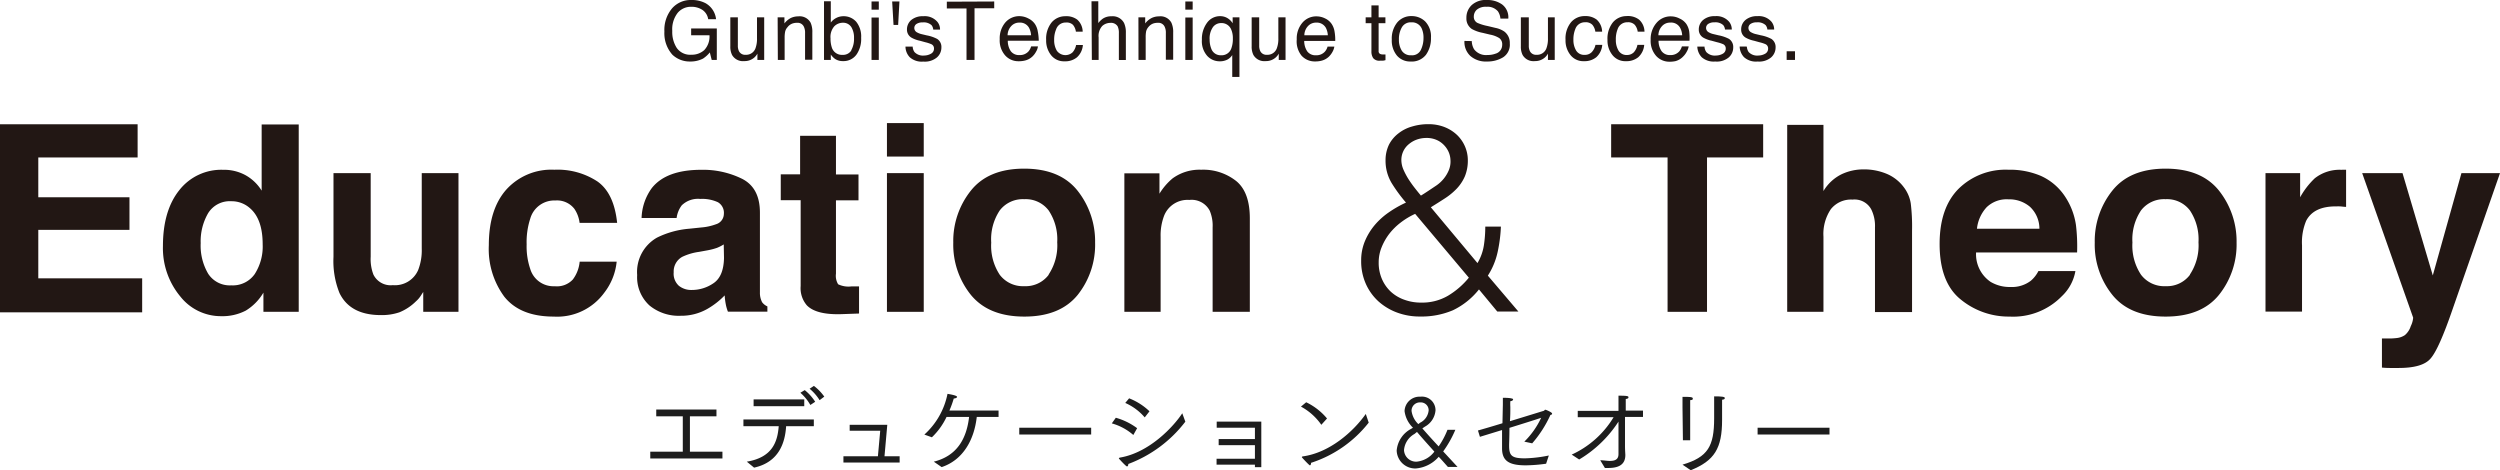 <svg xmlns="http://www.w3.org/2000/svg" width="368.23" height="69.26" viewBox="0 0 368.23 69.26">
  <defs>
    <style>
      .a {
        fill: #221714;
      }

      .b {
        fill: #1d1d1d;
      }
    </style>
  </defs>
  <title>title-education-theory-center.svg</title>
  <g>
    <g>
      <path class="a" d="M103.92.47a3.08,3.08,0,0,1,1.55,2.36h-1.16a2,2,0,0,0-.85-1.37A2.88,2.88,0,0,0,101.82,1a2.53,2.53,0,0,0-2,.89,3.93,3.93,0,0,0-.8,2.67,4.32,4.32,0,0,0,.66,2.5,2.41,2.41,0,0,0,2.16,1,2.72,2.72,0,0,0,1.89-.68,2.9,2.9,0,0,0,.77-2.19h-2.7v-1h3.78V8.83h-.75l-.28-1.11a4.36,4.36,0,0,1-1,.91,4,4,0,0,1-1.92.43,3.69,3.69,0,0,1-2.59-1,4.75,4.75,0,0,1-1.18-3.41A4.93,4.93,0,0,1,99,1.22,3.65,3.65,0,0,1,101.85,0,4.33,4.33,0,0,1,103.92.47Z"/>
      <path class="a" d="M108.68,2.55V6.72a1.82,1.82,0,0,0,.15.79,1,1,0,0,0,1,.56,1.45,1.45,0,0,0,1.46-1,4,4,0,0,0,.21-1.44V2.55h1.06V8.83h-1V7.9a2.12,2.12,0,0,1-.5.61,2.15,2.15,0,0,1-1.44.49,1.85,1.85,0,0,1-1.79-.9,2.71,2.71,0,0,1-.26-1.28V2.55Z"/>
      <path class="a" d="M114.54,2.55h1v.9a2.85,2.85,0,0,1,.94-.8,2.57,2.57,0,0,1,1.11-.24,1.83,1.83,0,0,1,1.81.94,3.31,3.31,0,0,1,.25,1.45v4h-1.07V4.88a2,2,0,0,0-.17-.93,1,1,0,0,0-1-.59,2,2,0,0,0-.61.08A1.56,1.56,0,0,0,116,4a1.45,1.45,0,0,0-.35.64,4.42,4.42,0,0,0-.08.94V8.83h-1Z"/>
      <path class="a" d="M121.37.19h1V3.32a2.38,2.38,0,0,1,.83-.69,2.31,2.31,0,0,1,1-.24,2.46,2.46,0,0,1,1.91.81,3.45,3.45,0,0,1,.73,2.37A4,4,0,0,1,126.18,8a2.34,2.34,0,0,1-2,1A2.06,2.06,0,0,1,123,8.68a2.61,2.61,0,0,1-.63-.65v.8h-1Zm4,7.23a3.39,3.39,0,0,0,.42-1.79A3,3,0,0,0,125.4,4a1.42,1.42,0,0,0-1.26-.65,1.77,1.77,0,0,0-1.27.54,2.39,2.39,0,0,0-.54,1.76,4.09,4.09,0,0,0,.22,1.43,1.55,1.55,0,0,0,1.56,1A1.43,1.43,0,0,0,125.4,7.42Z"/>
      <path class="a" d="M128.37.22h1.07v1.2h-1.07Zm0,2.36h1.07V8.83h-1.07Z"/>
      <path class="a" d="M132.48.22l-.19,3.45h-.68l-.2-3.45Z"/>
      <path class="a" d="M134.43,6.86a1.49,1.49,0,0,0,.27.81,1.7,1.7,0,0,0,1.41.51,2.1,2.1,0,0,0,1-.26.83.83,0,0,0,.46-.78.67.67,0,0,0-.37-.62,5.19,5.19,0,0,0-.91-.3L135.49,6a4.26,4.26,0,0,1-1.21-.44,1.34,1.34,0,0,1-.69-1.19,1.81,1.81,0,0,1,.65-1.44A2.62,2.62,0,0,1,136,2.39a2.44,2.44,0,0,1,2.07.83,1.75,1.75,0,0,1,.39,1.14h-1a1.22,1.22,0,0,0-.25-.65,1.7,1.7,0,0,0-1.29-.41,1.59,1.59,0,0,0-.93.23.71.71,0,0,0-.32.6.73.73,0,0,0,.42.65,2.59,2.59,0,0,0,.7.26l.71.17a5.38,5.38,0,0,1,1.55.53A1.4,1.4,0,0,1,138.66,7,1.93,1.93,0,0,1,138,8.46a2.76,2.76,0,0,1-2,.61,2.62,2.62,0,0,1-2-.64,2.29,2.29,0,0,1-.63-1.57Z"/>
      <path class="a" d="M146.44.22v1h-2.9V8.83h-1.18V1.25h-2.9v-1Z"/>
      <path class="a" d="M151.49,2.73a2.46,2.46,0,0,1,.95.81,2.79,2.79,0,0,1,.42,1.11A7.53,7.53,0,0,1,153,6h-4.56a2.73,2.73,0,0,0,.44,1.54,1.5,1.5,0,0,0,1.3.57,1.68,1.68,0,0,0,1.31-.54,2,2,0,0,0,.39-.74h1a1.93,1.93,0,0,1-.27.77,2.77,2.77,0,0,1-.52.7,2.41,2.41,0,0,1-1.18.63,3.63,3.63,0,0,1-.85.09,2.6,2.6,0,0,1-2-.85,3.33,3.33,0,0,1-.81-2.39,3.62,3.62,0,0,1,.81-2.45,2.7,2.7,0,0,1,2.13-.95A2.86,2.86,0,0,1,151.49,2.73Zm.38,2.46a2.72,2.72,0,0,0-.3-1.09,1.51,1.51,0,0,0-1.43-.77,1.58,1.58,0,0,0-1.21.53,2,2,0,0,0-.52,1.33Z"/>
      <path class="a" d="M158.67,2.89a2.42,2.42,0,0,1,.8,1.77h-1a2,2,0,0,0-.43-1A1.33,1.33,0,0,0,157,3.32a1.46,1.46,0,0,0-1.44,1,3.83,3.83,0,0,0-.29,1.57,3,3,0,0,0,.4,1.59,1.56,1.56,0,0,0,2.3.24,2.23,2.23,0,0,0,.53-1.09h1a2.7,2.7,0,0,1-.88,1.82,2.7,2.7,0,0,1-1.8.58,2.4,2.4,0,0,1-2-.9,3.43,3.43,0,0,1-.73-2.24,3.83,3.83,0,0,1,.8-2.58,2.62,2.62,0,0,1,2-.92A2.69,2.69,0,0,1,158.67,2.89Z"/>
      <path class="a" d="M160.77.19h1V3.4a3.14,3.14,0,0,1,.68-.66,2.21,2.21,0,0,1,1.27-.34,1.88,1.88,0,0,1,1.85,1,3.34,3.34,0,0,1,.26,1.44v4H164.8V4.88a2.19,2.19,0,0,0-.18-1,1.13,1.13,0,0,0-1.08-.51,1.78,1.78,0,0,0-1.18.45,2.15,2.15,0,0,0-.54,1.7V8.83h-1Z"/>
      <path class="a" d="M167.68,2.55h1v.9a2.78,2.78,0,0,1,.95-.8,2.5,2.5,0,0,1,1.1-.24,1.82,1.82,0,0,1,1.81.94,3.3,3.3,0,0,1,.26,1.45v4h-1.08V4.88a2,2,0,0,0-.17-.93,1,1,0,0,0-1-.59,2.12,2.12,0,0,0-.62.08,1.6,1.6,0,0,0-.76.52,1.56,1.56,0,0,0-.35.64,4.54,4.54,0,0,0-.07.94V8.83h-1.06Z"/>
      <path class="a" d="M174.59.22h1.08v1.2h-1.08Zm0,2.36h1.08V8.83h-1.08Z"/>
      <path class="a" d="M181,2.81a2.15,2.15,0,0,1,.56.62V2.55h1v8.78h-1.06V8.11a1.94,1.94,0,0,1-.72.67,2.41,2.41,0,0,1-1.17.25,2.47,2.47,0,0,1-1.79-.79,3.26,3.26,0,0,1-.79-2.39,4,4,0,0,1,.74-2.47,2.34,2.34,0,0,1,1.92-1A2.08,2.08,0,0,1,181,2.81ZM178.4,7.14a1.46,1.46,0,0,0,1.45,1,1.5,1.5,0,0,0,1.51-1,4,4,0,0,0,.23-1.45,3.18,3.18,0,0,0-.25-1.36,1.53,1.53,0,0,0-1.5-.93,1.47,1.47,0,0,0-1.18.59,2.91,2.91,0,0,0-.49,1.84A3.57,3.57,0,0,0,178.4,7.14Z"/>
      <path class="a" d="M185.47,2.55V6.72a1.82,1.82,0,0,0,.15.79,1,1,0,0,0,1,.56,1.45,1.45,0,0,0,1.46-1,4,4,0,0,0,.21-1.44V2.55h1.06V8.83h-1V7.9a2.12,2.12,0,0,1-.5.61,2.15,2.15,0,0,1-1.44.49,1.85,1.85,0,0,1-1.79-.9,2.71,2.71,0,0,1-.26-1.28V2.55Z"/>
      <path class="a" d="M195.21,2.73a2.35,2.35,0,0,1,.94.81,2.79,2.79,0,0,1,.42,1.11,7.33,7.33,0,0,1,.1,1.38H192.1a2.73,2.73,0,0,0,.45,1.54,1.5,1.5,0,0,0,1.3.57,1.66,1.66,0,0,0,1.3-.54,1.82,1.82,0,0,0,.39-.74h1a2.3,2.3,0,0,1-.27.77,3,3,0,0,1-.52.7,2.46,2.46,0,0,1-1.18.63,3.72,3.72,0,0,1-.86.09,2.61,2.61,0,0,1-2-.85A3.33,3.33,0,0,1,191,5.81a3.58,3.58,0,0,1,.82-2.45,2.67,2.67,0,0,1,2.13-.95A2.86,2.86,0,0,1,195.21,2.73Zm.37,2.46a2.73,2.73,0,0,0-.29-1.09,1.53,1.53,0,0,0-1.44-.77,1.6,1.6,0,0,0-1.21.53,2,2,0,0,0-.52,1.33Z"/>
      <path class="a" d="M202,.8h1.06V2.55h1v.87h-1V7.51a.44.44,0,0,0,.23.44,1,1,0,0,0,.41.07h.16l.21,0v.84a2.57,2.57,0,0,1-.38.08l-.43,0a1.15,1.15,0,0,1-1-.38,1.72,1.72,0,0,1-.26-1V3.42h-.85V2.55H202Z"/>
      <path class="a" d="M209.94,3.18a3.19,3.19,0,0,1,.83,2.38,4.14,4.14,0,0,1-.73,2.5,2.65,2.65,0,0,1-2.28,1,2.55,2.55,0,0,1-2-.87A3.46,3.46,0,0,1,205,5.83a3.75,3.75,0,0,1,.8-2.52,2.67,2.67,0,0,1,2.14-.94A2.83,2.83,0,0,1,209.94,3.18Zm-.66,4.17a4,4,0,0,0,.39-1.76,3.25,3.25,0,0,0-.28-1.43,1.56,1.56,0,0,0-1.52-.87,1.49,1.49,0,0,0-1.39.74,3.45,3.45,0,0,0-.43,1.78,3,3,0,0,0,.43,1.67,1.53,1.53,0,0,0,1.38.66A1.42,1.42,0,0,0,209.28,7.35Z"/>
      <path class="a" d="M216.78,6.05a2.5,2.5,0,0,0,.33,1.19,2.19,2.19,0,0,0,2,.86,3.23,3.23,0,0,0,1.15-.19,1.33,1.33,0,0,0,1-1.3,1.12,1.12,0,0,0-.43-1,3.88,3.88,0,0,0-1.35-.51l-1.13-.27a5.14,5.14,0,0,1-1.56-.56,1.83,1.83,0,0,1-.8-1.62,2.52,2.52,0,0,1,.78-1.9A3.06,3.06,0,0,1,219,0a3.73,3.73,0,0,1,2.24.65,2.36,2.36,0,0,1,.92,2.09H221a2.27,2.27,0,0,0-.36-1.06A2,2,0,0,0,218.93,1a2,2,0,0,0-1.42.44,1.37,1.37,0,0,0-.43,1,1,1,0,0,0,.51.92,7.09,7.09,0,0,0,1.52.47l1.17.28a3.51,3.51,0,0,1,1.3.54,2.07,2.07,0,0,1,.8,1.75,2.2,2.2,0,0,1-1,2.05,4.44,4.44,0,0,1-2.36.61,3.46,3.46,0,0,1-2.45-.82,2.81,2.81,0,0,1-.87-2.21Z"/>
      <path class="a" d="M225.18,2.55V6.72a1.82,1.82,0,0,0,.15.79,1,1,0,0,0,1,.56,1.45,1.45,0,0,0,1.46-1A4,4,0,0,0,228,5.64V2.55h1V8.83h-1V7.9a2.12,2.12,0,0,1-.5.61,2.19,2.19,0,0,1-1.44.49,1.84,1.84,0,0,1-1.79-.9,2.71,2.71,0,0,1-.26-1.28V2.55Z"/>
      <path class="a" d="M235.18,2.89a2.46,2.46,0,0,1,.8,1.77h-1a2,2,0,0,0-.43-1,1.34,1.34,0,0,0-1.07-.38,1.48,1.48,0,0,0-1.45,1,4,4,0,0,0-.28,1.57,3,3,0,0,0,.4,1.59,1.36,1.36,0,0,0,1.25.64,1.39,1.39,0,0,0,1.05-.4A2.23,2.23,0,0,0,235,6.61h1a2.74,2.74,0,0,1-.88,1.82,2.72,2.72,0,0,1-1.8.58,2.4,2.4,0,0,1-2-.9,3.43,3.43,0,0,1-.73-2.24,3.78,3.78,0,0,1,.8-2.58,2.62,2.62,0,0,1,2.05-.92A2.69,2.69,0,0,1,235.18,2.89Z"/>
      <path class="a" d="M241.42,2.89a2.42,2.42,0,0,1,.8,1.77h-1a2,2,0,0,0-.43-1,1.34,1.34,0,0,0-1.07-.38,1.48,1.48,0,0,0-1.45,1A4,4,0,0,0,238,5.87a3,3,0,0,0,.4,1.59,1.36,1.36,0,0,0,1.25.64,1.39,1.39,0,0,0,1-.4,2.23,2.23,0,0,0,.53-1.09h1a2.74,2.74,0,0,1-.88,1.82,2.72,2.72,0,0,1-1.8.58,2.4,2.4,0,0,1-2-.9,3.43,3.43,0,0,1-.73-2.24,3.83,3.83,0,0,1,.8-2.58,2.62,2.62,0,0,1,2-.92A2.69,2.69,0,0,1,241.42,2.89Z"/>
      <path class="a" d="M247.39,2.73a2.39,2.39,0,0,1,1,.81,2.79,2.79,0,0,1,.42,1.11A7.53,7.53,0,0,1,248.85,6h-4.56a2.73,2.73,0,0,0,.45,1.54,1.5,1.5,0,0,0,1.29.57,1.67,1.67,0,0,0,1.31-.54,2,2,0,0,0,.39-.74h1a2.13,2.13,0,0,1-.28.77,2.75,2.75,0,0,1-.51.7A2.46,2.46,0,0,1,246.8,9a3.79,3.79,0,0,1-.86.09,2.61,2.61,0,0,1-2-.85,3.33,3.33,0,0,1-.81-2.39A3.62,3.62,0,0,1,244,3.36a2.71,2.71,0,0,1,2.14-.95A2.79,2.79,0,0,1,247.39,2.73Zm.38,2.46a2.57,2.57,0,0,0-.3-1.09A1.5,1.5,0,0,0,246,3.33a1.58,1.58,0,0,0-1.21.53,2,2,0,0,0-.52,1.33Z"/>
      <path class="a" d="M251.06,6.86a1.49,1.49,0,0,0,.27.81,1.7,1.7,0,0,0,1.41.51,2.1,2.1,0,0,0,1-.26.84.84,0,0,0,.45-.78.68.68,0,0,0-.36-.62,5.08,5.08,0,0,0-.92-.3L252.11,6a4.3,4.3,0,0,1-1.2-.44,1.34,1.34,0,0,1-.69-1.19,1.81,1.81,0,0,1,.65-1.44,2.59,2.59,0,0,1,1.75-.55,2.44,2.44,0,0,1,2.07.83,1.81,1.81,0,0,1,.39,1.14h-1a1.23,1.23,0,0,0-.26-.65,1.7,1.7,0,0,0-1.29-.41,1.58,1.58,0,0,0-.92.23.71.71,0,0,0-.32.6.73.73,0,0,0,.42.65,2.46,2.46,0,0,0,.7.26l.71.17a5.5,5.5,0,0,1,1.55.53A1.42,1.42,0,0,1,255.29,7a1.94,1.94,0,0,1-.65,1.45,2.74,2.74,0,0,1-2,.61,2.65,2.65,0,0,1-2-.64A2.39,2.39,0,0,1,250,6.86Z"/>
      <path class="a" d="M257.3,6.86a1.49,1.49,0,0,0,.27.81,1.7,1.7,0,0,0,1.41.51,2.1,2.1,0,0,0,1-.26.84.84,0,0,0,.45-.78.68.68,0,0,0-.36-.62,5.08,5.08,0,0,0-.92-.3L258.35,6a4.3,4.3,0,0,1-1.2-.44,1.34,1.34,0,0,1-.69-1.19,1.81,1.81,0,0,1,.65-1.44,2.6,2.6,0,0,1,1.75-.55,2.44,2.44,0,0,1,2.07.83,1.81,1.81,0,0,1,.39,1.14h-1a1.23,1.23,0,0,0-.26-.65,1.7,1.7,0,0,0-1.29-.41,1.58,1.58,0,0,0-.92.23.71.71,0,0,0-.32.6.73.73,0,0,0,.42.65,2.46,2.46,0,0,0,.7.26l.71.17a5.5,5.5,0,0,1,1.55.53A1.42,1.42,0,0,1,261.53,7a1.94,1.94,0,0,1-.65,1.45,2.73,2.73,0,0,1-2,.61,2.61,2.61,0,0,1-2-.64,2.35,2.35,0,0,1-.64-1.57Z"/>
      <path class="a" d="M263.16,7.55h1.23V8.83h-1.23Z"/>
    </g>
    <g>
      <g>
        <path class="a" d="M20.27,23.19H5.64v5.87H19.07v4.8H5.64V41h15.3v5H0V18.3H20.27Z"/>
        <path class="a" d="M36.19,25.82a6.52,6.52,0,0,1,2.35,2.26V18.33H44v27.6h-5.2V43.1a7.59,7.59,0,0,1-2.6,2.65,7.45,7.45,0,0,1-3.64.82,7.6,7.6,0,0,1-6-2.9A11.13,11.13,0,0,1,24,36.24c0-3.49.81-6.23,2.41-8.23a7.85,7.85,0,0,1,6.44-3A6.61,6.61,0,0,1,36.19,25.82Zm1.32,14.56A7.5,7.5,0,0,0,38.69,36c0-2.5-.63-4.28-1.9-5.36a4.05,4.05,0,0,0-2.7-1,3.75,3.75,0,0,0-3.44,1.77,8.23,8.23,0,0,0-1.09,4.4,8.15,8.15,0,0,0,1.11,4.52,3.79,3.79,0,0,0,3.39,1.7A3.94,3.94,0,0,0,37.51,40.38Z"/>
        <path class="a" d="M54.6,25.5V37.81A6.38,6.38,0,0,0,55,40.44,2.82,2.82,0,0,0,57.86,42a3.72,3.72,0,0,0,3.73-2.22,8,8,0,0,0,.53-3.17V25.5h5.41V45.93H62.34V43l-.37.57a3.74,3.74,0,0,1-.71.82A7.41,7.41,0,0,1,58.83,46a8,8,0,0,1-2.73.41q-4.53,0-6.1-3.26a12.62,12.62,0,0,1-.88-5.31V25.5Z"/>
        <path class="a" d="M85.37,32.83a4.68,4.68,0,0,0-.77-2.07,3.23,3.23,0,0,0-2.8-1.23,3.68,3.68,0,0,0-3.7,2.68A11.13,11.13,0,0,0,77.57,36a10.27,10.27,0,0,0,.53,3.61,3.57,3.57,0,0,0,3.61,2.55,3.18,3.18,0,0,0,2.67-1,5.13,5.13,0,0,0,1-2.62h5.45A8.9,8.9,0,0,1,89,43.12a8.58,8.58,0,0,1-7.45,3.51q-4.93,0-7.27-2.93A11.82,11.82,0,0,1,72,36.12c0-3.51.85-6.24,2.57-8.19A8.94,8.94,0,0,1,81.65,25,10.68,10.68,0,0,1,88,26.73q2.44,1.72,2.9,6.1Z"/>
        <path class="a" d="M103.33,33.5a8,8,0,0,0,2.13-.47,1.61,1.61,0,0,0,1.16-1.52,1.8,1.8,0,0,0-.89-1.73,5.55,5.55,0,0,0-2.59-.48,3.43,3.43,0,0,0-2.72.94,3.9,3.9,0,0,0-.76,1.87H94.5A7.88,7.88,0,0,1,96,27.71c1.42-1.8,3.85-2.7,7.31-2.7a13,13,0,0,1,6,1.33q2.63,1.34,2.62,5v9.38c0,.65,0,1.44,0,2.36a3,3,0,0,0,.32,1.43,1.92,1.92,0,0,0,.78.62v.78h-5.81a5.88,5.88,0,0,1-.33-1.16,9.8,9.8,0,0,1-.15-1.24,11.42,11.42,0,0,1-2.57,2,7.77,7.77,0,0,1-3.92,1A6.79,6.79,0,0,1,95.67,45a5.63,5.63,0,0,1-1.82-4.49A5.81,5.81,0,0,1,96.77,35a13.11,13.11,0,0,1,4.73-1.31ZM106.6,36a6.24,6.24,0,0,1-1,.51,9.76,9.76,0,0,1-1.44.37l-1.21.22a8.28,8.28,0,0,0-2.46.73,2.45,2.45,0,0,0-1.26,2.27,2.39,2.39,0,0,0,.77,2,2.91,2.91,0,0,0,1.88.61,5.61,5.61,0,0,0,3.22-1c1-.68,1.5-1.91,1.54-3.7Z"/>
        <path class="a" d="M115,29.49V25.68h2.85V20h5.28v5.7h3.32v3.81h-3.32v10.8a2.41,2.41,0,0,0,.32,1.56,3.51,3.51,0,0,0,2,.31H126l.53,0v4l-2.53.09c-2.52.09-4.25-.35-5.17-1.31a3.89,3.89,0,0,1-.9-2.83V29.49Z"/>
        <path class="a" d="M136.06,23.06h-5.42V18.13h5.42Zm-5.42,2.44h5.42V45.93h-5.42Z"/>
        <path class="a" d="M158.74,43.43q-2.6,3.2-7.86,3.2T143,43.43a11.8,11.8,0,0,1-2.59-7.69A11.89,11.89,0,0,1,143,28.08q2.58-3.24,7.85-3.24t7.86,3.24a12,12,0,0,1,2.59,7.66A11.86,11.86,0,0,1,158.74,43.43Zm-4.28-3a7.73,7.73,0,0,0,1.26-4.74A7.66,7.66,0,0,0,154.46,31a4.23,4.23,0,0,0-3.6-1.66A4.27,4.27,0,0,0,147.25,31,7.66,7.66,0,0,0,146,35.74a7.73,7.73,0,0,0,1.26,4.74,4.28,4.28,0,0,0,3.61,1.67A4.24,4.24,0,0,0,154.46,40.48Z"/>
        <path class="a" d="M182.09,26.67c1.34,1.1,2,2.94,2,5.5V45.93h-5.48V33.5a5.61,5.61,0,0,0-.43-2.47,3,3,0,0,0-3-1.58,3.7,3.7,0,0,0-3.71,2.31,8.1,8.1,0,0,0-.52,3.11V45.93h-5.34V25.53h5.17v3a9.06,9.06,0,0,1,1.94-2.26A6.73,6.73,0,0,1,176.93,25,7.82,7.82,0,0,1,182.09,26.67Z"/>
      </g>
      <path class="a" d="M217.62,38.75a7.29,7.29,0,0,0,.94-2.59,18.29,18.29,0,0,0,.21-2.78h2.3a21.63,21.63,0,0,1-.48,3.74,10.61,10.61,0,0,1-1.44,3.48l4.5,5.29h-3.11l-2.7-3.26A10.92,10.92,0,0,1,214,45.7a11.79,11.79,0,0,1-4.85.92,9.48,9.48,0,0,1-3.39-.59A8.52,8.52,0,0,1,203,44.36a7.78,7.78,0,0,1-1.84-2.59,8.16,8.16,0,0,1-.67-3.36,7.33,7.33,0,0,1,.53-2.84,9.22,9.22,0,0,1,1.44-2.39,10.62,10.62,0,0,1,2.1-1.9,16.07,16.07,0,0,1,2.53-1.44A22.55,22.55,0,0,1,205,27a6.38,6.38,0,0,1-.92-3.36,5.24,5.24,0,0,1,.5-2.32A4.93,4.93,0,0,1,206,19.63a5.72,5.72,0,0,1,2-1,8.24,8.24,0,0,1,2.4-.34,6.42,6.42,0,0,1,2.35.42,5.74,5.74,0,0,1,1.84,1.15,5.22,5.22,0,0,1,1.19,1.71,5.15,5.15,0,0,1,.42,2,6.1,6.1,0,0,1-.44,2.41,6.27,6.27,0,0,1-1.19,1.8,9.67,9.67,0,0,1-1.75,1.44c-.66.43-1.36.87-2.07,1.31Zm-9.18-7.25a10.85,10.85,0,0,0-2.13,1.28,9.23,9.23,0,0,0-1.69,1.67,8.5,8.5,0,0,0-1.13,2,5.82,5.82,0,0,0-.42,2.17,6,6,0,0,0,.48,2.48,5.62,5.62,0,0,0,1.3,1.86,5.79,5.79,0,0,0,2,1.19,7.05,7.05,0,0,0,2.48.42,7.52,7.52,0,0,0,3.93-1,11.74,11.74,0,0,0,3.09-2.67Zm4.92-6.34a3.35,3.35,0,0,0,.28-1.63,3.24,3.24,0,0,0-.5-1.58,3.54,3.54,0,0,0-1.2-1.17,3.62,3.62,0,0,0-1.85-.46,4.21,4.21,0,0,0-1.38.23,3.73,3.73,0,0,0-1.17.66,3,3,0,0,0-1.13,2.41,3.6,3.6,0,0,0,.3,1.35,10.75,10.75,0,0,0,.75,1.42c.3.46.61.9.94,1.32s.63.79.89,1.1c.76-.46,1.54-1,2.32-1.52A5.12,5.12,0,0,0,213.36,25.16Z"/>
      <g>
        <path class="a" d="M259.7,18.3v4.89h-8.27V45.93h-5.81V23.19h-8.31V18.3Z"/>
        <path class="a" d="M277.91,25.61a6.07,6.07,0,0,1,2.53,2,5.28,5.28,0,0,1,1,2.35,28.2,28.2,0,0,1,.19,4v12h-5.46V33.49a5.46,5.46,0,0,0-.56-2.67,2.79,2.79,0,0,0-2.75-1.42,3.78,3.78,0,0,0-3.19,1.41,6.53,6.53,0,0,0-1.09,4.05V45.93h-5.34V18.39h5.34v9.75a6.41,6.41,0,0,1,2.68-2.48,7.51,7.51,0,0,1,3.2-.71A8.63,8.63,0,0,1,277.91,25.61Z"/>
        <path class="a" d="M300.61,25.91a8.4,8.4,0,0,1,3.53,3,10.23,10.23,0,0,1,1.63,4.23,26.25,26.25,0,0,1,.17,4.05H291.06a4.92,4.92,0,0,0,2.13,4.32,5.47,5.47,0,0,0,2.95.76,4.55,4.55,0,0,0,3-.93,4.64,4.64,0,0,0,1.1-1.41h5.45a6.65,6.65,0,0,1-2,3.7,10,10,0,0,1-7.69,3,11.13,11.13,0,0,1-7.2-2.52c-2.08-1.67-3.11-4.4-3.11-8.18,0-3.54.93-6.26,2.81-8.14A9.86,9.86,0,0,1,295.8,25,11.64,11.64,0,0,1,300.61,25.91Zm-8,4.62a5.52,5.52,0,0,0-1.42,3.16h9.2A4.43,4.43,0,0,0,299,30.46a4.7,4.7,0,0,0-3.17-1.1A4.24,4.24,0,0,0,292.61,30.53Z"/>
        <path class="a" d="M326.84,43.43q-2.59,3.2-7.86,3.2t-7.85-3.2a11.8,11.8,0,0,1-2.59-7.69,11.89,11.89,0,0,1,2.59-7.66q2.58-3.24,7.85-3.24t7.86,3.24a12,12,0,0,1,2.59,7.66A11.86,11.86,0,0,1,326.84,43.43Zm-4.28-3a7.73,7.73,0,0,0,1.26-4.74A7.66,7.66,0,0,0,322.56,31a4.22,4.22,0,0,0-3.6-1.66A4.27,4.27,0,0,0,315.35,31a7.66,7.66,0,0,0-1.26,4.72,7.73,7.73,0,0,0,1.26,4.74A4.28,4.28,0,0,0,319,42.15,4.22,4.22,0,0,0,322.56,40.48Z"/>
        <path class="a" d="M345.1,25l.46,0v5.47c-.34,0-.64-.06-.9-.07s-.47,0-.64,0q-3.22,0-4.33,2.1a8.17,8.17,0,0,0-.62,3.63v9.77h-5.38V25.5h5.1v3.56a11.59,11.59,0,0,1,2.16-2.8,5.91,5.91,0,0,1,3.9-1.25Z"/>
        <path class="a" d="M350.84,49.85l.68,0a9.23,9.23,0,0,0,1.5-.06,2.65,2.65,0,0,0,1.2-.43,2.86,2.86,0,0,0,.87-1.33,3.36,3.36,0,0,0,.35-1.24L347.93,25.5h5.94l4.46,15.07,4.22-15.07h5.68l-7,20.09q-2,5.82-3.22,7.21c-.79.94-2.36,1.4-4.73,1.4h-1.14c-.29,0-.72,0-1.3-.06Z"/>
      </g>
    </g>
    <g>
      <path class="b" d="M95.78,66.53h4.79V61.32H96.66v-1h8.87v1h-3.91v5.21h4.79v1H95.78Z"/>
      <path class="b" d="M110,68c3.77-.63,4.52-2.92,4.7-5.22h-5.2v-1h10.37v1h-4.08c-.15,2.35-1,5.28-4.72,6.1Zm1-9.17h7.46v1H111Zm7.53-1.37a7,7,0,0,1,1.54,1.72l-.71.47a7.1,7.1,0,0,0-1.47-1.8Zm1.35-.62a7.1,7.1,0,0,1,1.53,1.58l-.69.52a6.93,6.93,0,0,0-1.47-1.68Z"/>
      <path class="b" d="M124.23,67.2h5.08l.34-3.76h-4.5v-.87h5.54l-.41,4.63h2.23v.93h-8.28Z"/>
      <path class="b" d="M137.54,68c3.45-.86,4.83-3.41,5.2-6.59h-3.32a10.14,10.14,0,0,1-2.16,3l-1.11-.4a10.94,10.94,0,0,0,3.41-6c1.33.22,1.41.38,1.41.46s-.17.21-.49.23a14.27,14.27,0,0,1-.64,1.77h7.24v.94h-3.21c-.38,3.36-2,6.33-5.17,7.39Z"/>
      <path class="b" d="M150.13,63h10.59v1H150.13Z"/>
      <path class="b" d="M164.35,61.53a9.59,9.59,0,0,1,3.14,1.54l-.56,1a8.15,8.15,0,0,0-3.17-1.71Zm10.24.58a18.88,18.88,0,0,1-8.4,6.23c0,.21-.07.36-.2.36s-1-.94-1.18-1.15a.14.14,0,0,1,0-.07s0,0,.09-.07c4.4-.71,8-4.63,9.24-6.54Zm-8.28-3.44a9.11,9.11,0,0,1,3,1.91l-.7.9a8,8,0,0,0-2.87-2.13Z"/>
      <path class="b" d="M179.19,67.57h5.65v-2H179.5v-.9h5.34V63h-5.63v-.9h6.57v6.71h-.94v-.37h-5.65Z"/>
      <path class="b" d="M192.39,59.25a9.11,9.11,0,0,1,3.07,2.39l-.84.93a8.64,8.64,0,0,0-3-2.68Zm9.21,3a17.7,17.7,0,0,1-8.49,5.92c0,.25-.09.37-.18.37s-1.1-1.07-1.17-1.18a.12.12,0,0,1,0-.07s0,0,.08-.06c4-.53,7.51-3.67,9.33-6.26Z"/>
      <path class="b" d="M208.12,63a4.11,4.11,0,0,1-1.24-2.45,2.2,2.2,0,0,1,2.32-2.12,2,2,0,0,1,2.24,2v0a3,3,0,0,1-1.56,2.41l-.38.26c.73.83,1.57,1.77,2.4,2.65a11.74,11.74,0,0,0,1.3-2.44h1.16a16.15,16.15,0,0,1-1.79,3.18l2.12,2.29h-1.42c-.42-.46-.87-1-1.36-1.5A5,5,0,0,1,208.55,69a2.73,2.73,0,0,1-2.83-2.64,4,4,0,0,1,2.1-3.18Zm.22.92a3,3,0,0,0-1.54,2.38A1.78,1.78,0,0,0,208.66,68a3.71,3.71,0,0,0,2.61-1.48c-.84-.94-1.74-1.93-2.56-2.9Zm.95-1.72a2.26,2.26,0,0,0,1.14-1.77,1.16,1.16,0,0,0-1.23-1.16,1.23,1.23,0,0,0-1.29,1.26,3.33,3.33,0,0,0,1,1.94A3.07,3.07,0,0,1,209.29,62.19Z"/>
      <path class="b" d="M217.69,63.41c.8-.23,2.16-.62,3.61-1.07l.06-2.76v-.3c0-.24,0-.47,0-.69.1,0,1,0,1.27.1.17,0,.24.1.24.17s-.15.22-.41.23a6.88,6.88,0,0,0,0,.86c0,.67,0,1.4-.06,2.09l4.95-1.52c.12,0,.15-.17.26-.17s1,.38,1,.56-.09.14-.25.22a17.09,17.09,0,0,1-2.68,4.17l-1.16-.25A12.07,12.07,0,0,0,227,61.54c-.9.3-2.8.9-4.67,1.48,0,1.3-.05,2.34-.05,2.5v.1c0,1.49.36,1.89,2.34,1.89a19.55,19.55,0,0,0,3.51-.42l-.4,1.21a22.51,22.51,0,0,1-3,.24c-2.5,0-3.49-.68-3.49-2.51v-.09c0-.47,0-1.51,0-2.6l-3.26,1Z"/>
      <path class="b" d="M235.7,67.79c.46,0,1,.1,1.4.1.73,0,1.29-.18,1.29-1,0,0,0-2.31,0-4.79a17.66,17.66,0,0,1-5.79,5.58l-1.1-.72a14,14,0,0,0,6.17-5.51h-5.28v-.93h6V59.37c0-.37,0-.72,0-1.09,1.29,0,1.47.06,1.47.23s-.14.22-.4.26c0,.49,0,.9,0,.9v.81H242v.93h-2.65l0,4.25c0,.69.05,1.24.05,1.36,0,1.64-1.33,1.91-2.55,1.91l-.46,0Z"/>
      <path class="b" d="M247.82,68.44c3.75-1.11,4.66-2.72,4.66-6.82,0-.51,0-2.4,0-3.24,1.15,0,1.57.06,1.57.24s-.12.22-.4.26c0,.35,0,.66,0,.94v.28c0,.44,0,1.11,0,1.36v.39c0,4.18-1.11,6-4.62,7.41Zm0-8.37v-.4c0-.37,0-.88,0-1.22,1,0,1.52,0,1.52.24s-.13.21-.39.25c0,.43,0,1.2,0,1.2v4.71h-1.07Z"/>
      <path class="b" d="M258.88,63h10.59v1H258.88Z"/>
    </g>
  </g>
</svg>
